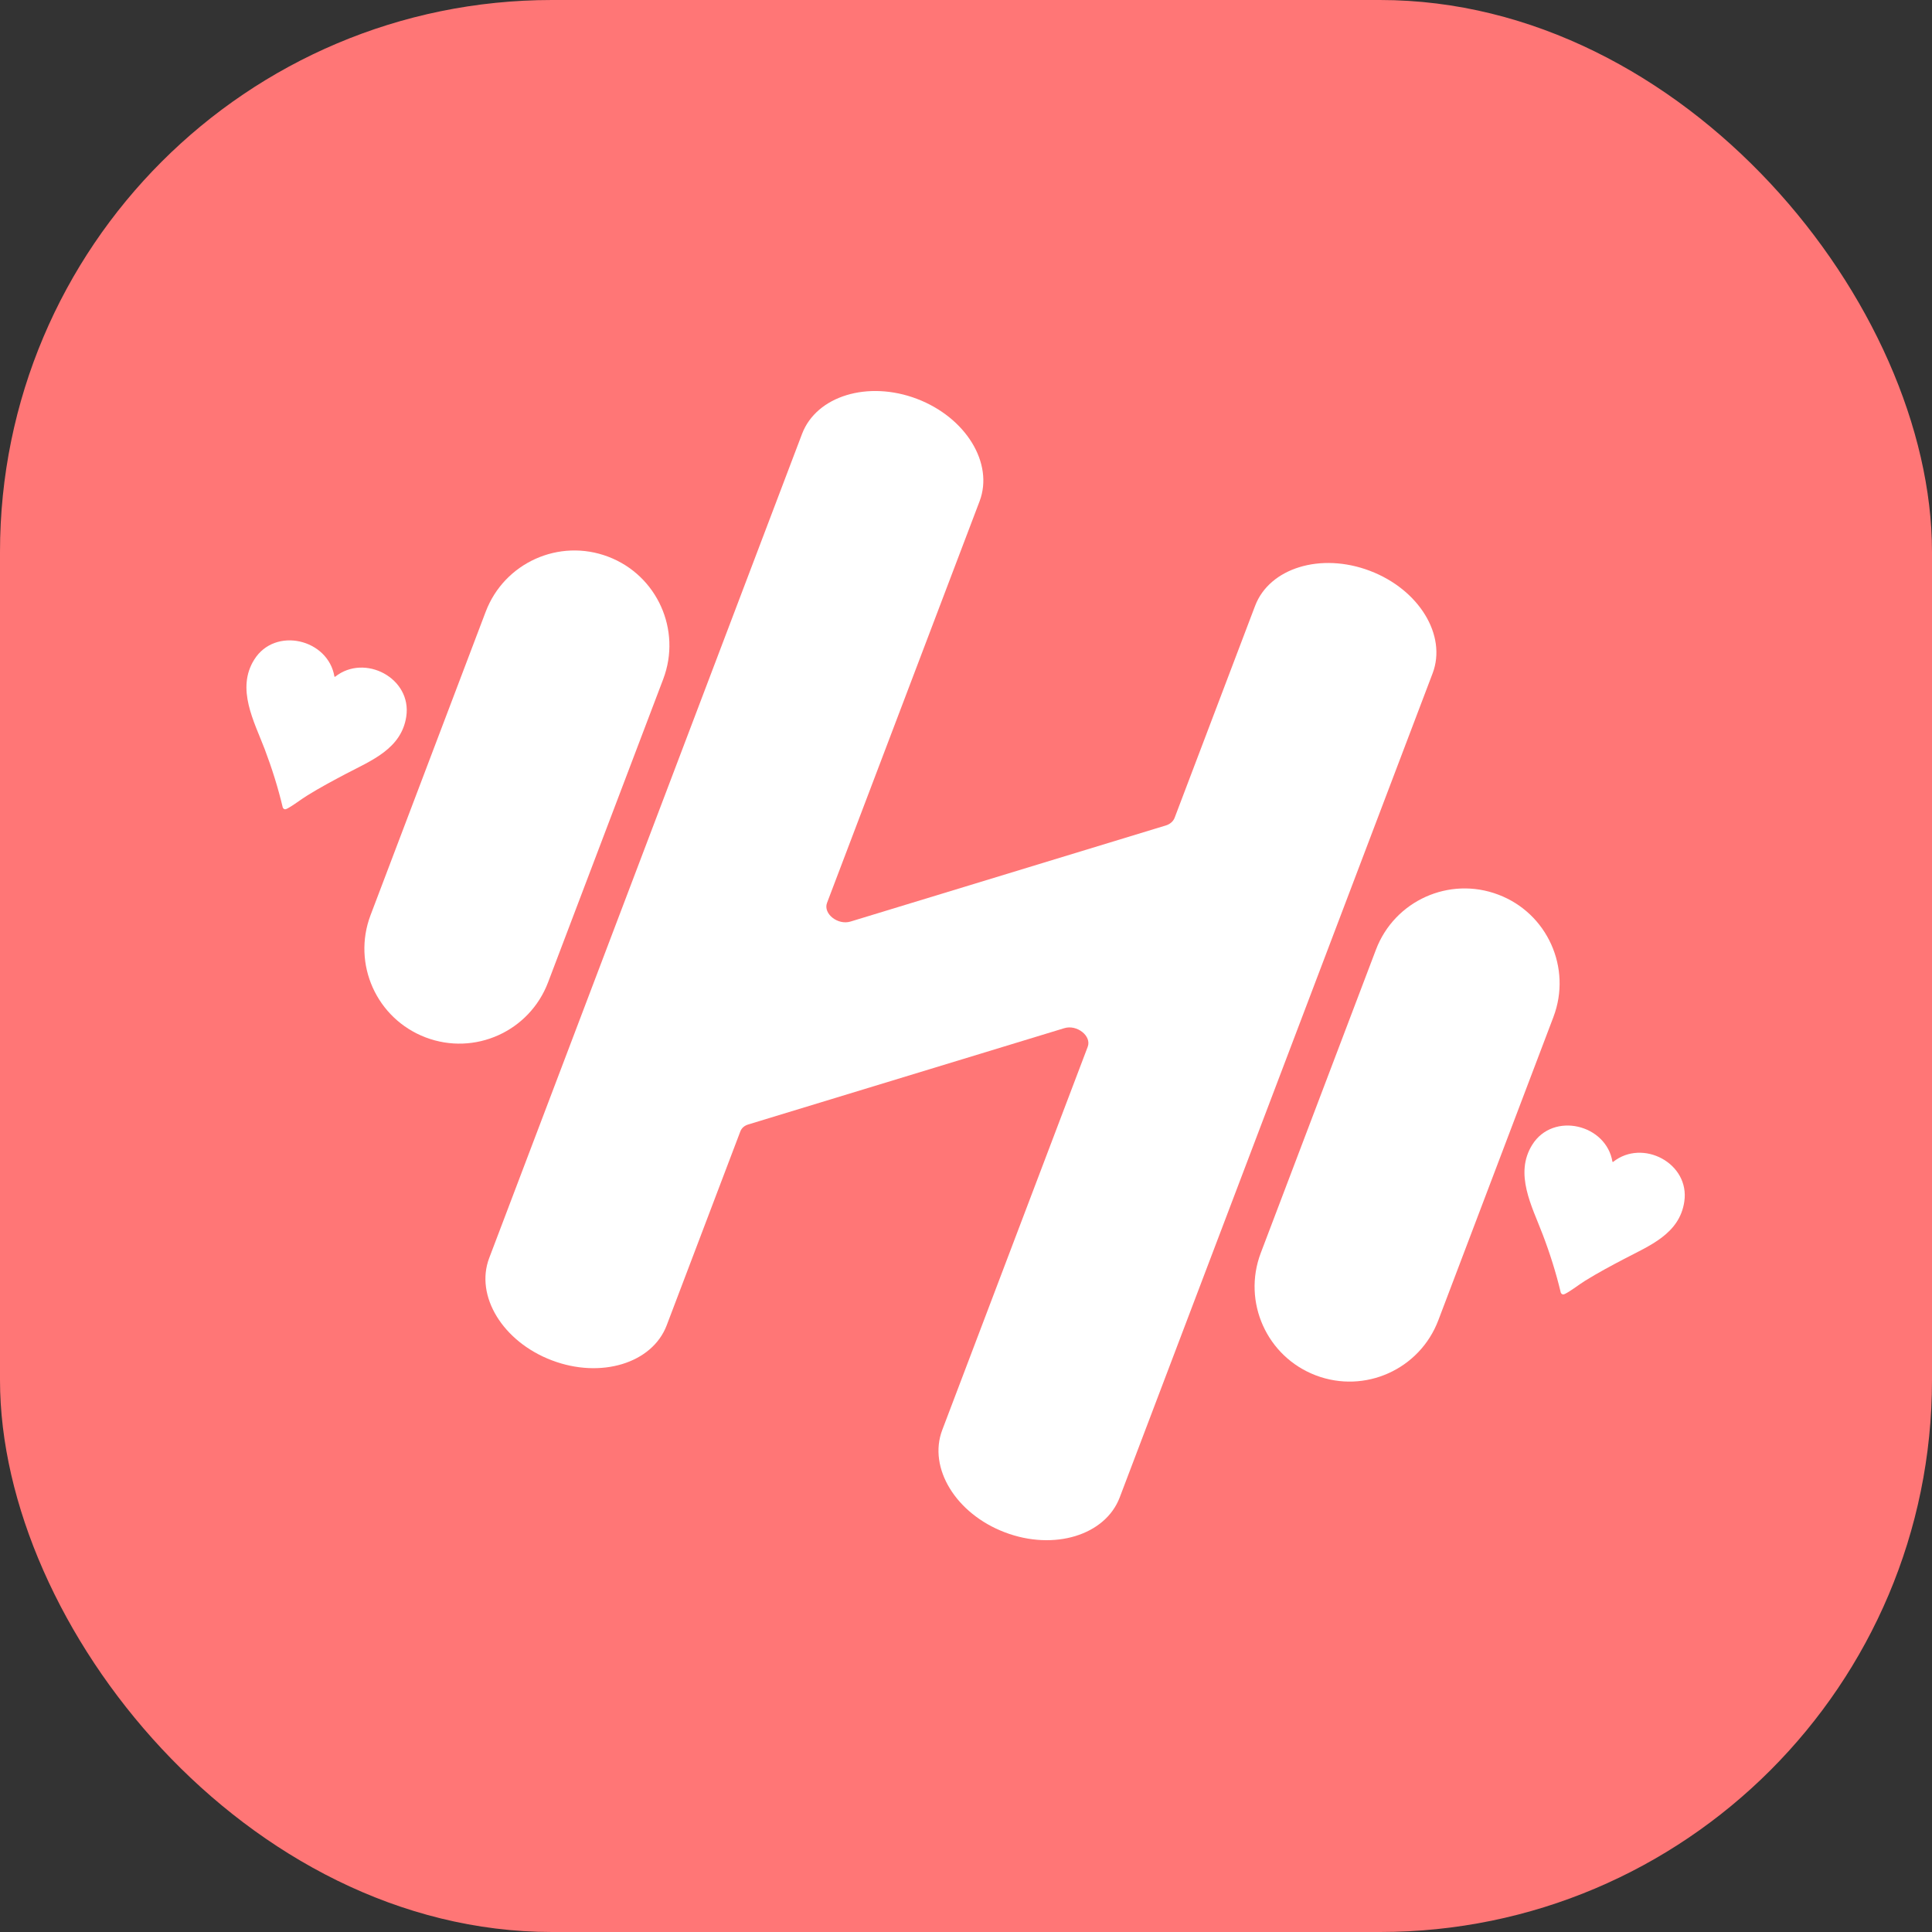 <svg width="28" height="28" viewBox="0 0 28 28" fill="none" xmlns="http://www.w3.org/2000/svg">
<rect x="0" y="0" width="28" height="28" fill="#333333" stroke="none"/>
<g clip-path="url(#clip0_786_322)">
<path d="M29.404 -1.187H-2.528V29.977H29.404V-1.187Z" fill="#FF7676"/>
<path d="M6.169 15.035C5.458 14.765 5.101 13.971 5.371 13.261L7.039 8.866C7.309 8.155 8.103 7.798 8.814 8.068C9.524 8.337 9.881 9.132 9.612 9.842L7.943 14.237C7.673 14.948 6.879 15.305 6.169 15.035Z" fill="white"/>
<path d="M19.07 19.933C18.36 19.663 18.003 18.869 18.272 18.159L19.941 13.764C20.21 13.053 21.005 12.696 21.715 12.966C22.426 13.235 22.783 14.03 22.513 14.74L20.845 19.135C20.575 19.846 19.781 20.203 19.07 19.933Z" fill="white"/>
<path d="M19.854 8.273C19.144 8.003 18.399 8.23 18.19 8.78L17.024 11.851C17.004 11.904 16.957 11.945 16.894 11.964L16.752 12.007L12.326 13.356C12.141 13.412 11.927 13.241 11.986 13.085L14.197 7.264C14.405 6.714 13.998 6.05 13.288 5.78C12.578 5.511 11.833 5.738 11.624 6.288L7.09 18.232C6.881 18.782 7.288 19.446 7.998 19.715C8.708 19.985 9.453 19.758 9.662 19.208L10.73 16.396C10.748 16.349 10.788 16.314 10.843 16.297L15.425 14.901C15.609 14.845 15.823 15.015 15.764 15.171L13.656 20.724C13.447 21.274 13.854 21.939 14.564 22.208C15.274 22.478 16.02 22.251 16.228 21.701L20.763 9.757C20.971 9.207 20.565 8.543 19.854 8.273Z" fill="white"/>
<path d="M23.369 16.838L23.379 16.839C23.807 16.498 24.494 16.859 24.41 17.416C24.34 17.884 23.904 18.053 23.539 18.245C23.348 18.345 23.158 18.447 22.975 18.56C22.882 18.618 22.776 18.703 22.684 18.751C22.656 18.765 22.636 18.764 22.62 18.734C22.552 18.448 22.463 18.166 22.358 17.891C22.204 17.485 21.942 17.012 22.207 16.59C22.509 16.108 23.28 16.293 23.369 16.838Z" fill="white"/>
<path d="M4.847 9.807L4.857 9.808C5.285 9.467 5.972 9.828 5.888 10.385C5.818 10.852 5.381 11.022 5.017 11.213C4.826 11.314 4.636 11.415 4.453 11.529C4.36 11.586 4.254 11.671 4.162 11.719C4.134 11.734 4.114 11.733 4.098 11.703C4.03 11.416 3.941 11.134 3.837 10.859C3.682 10.453 3.42 9.981 3.685 9.559C3.987 9.077 4.758 9.261 4.847 9.807Z" fill="white"/>
</g>
<defs>
<clipPath id="clip0_786_322">
<rect width="28" height="28" rx="8" fill="white"/>
</clipPath>
</defs>
</svg>
